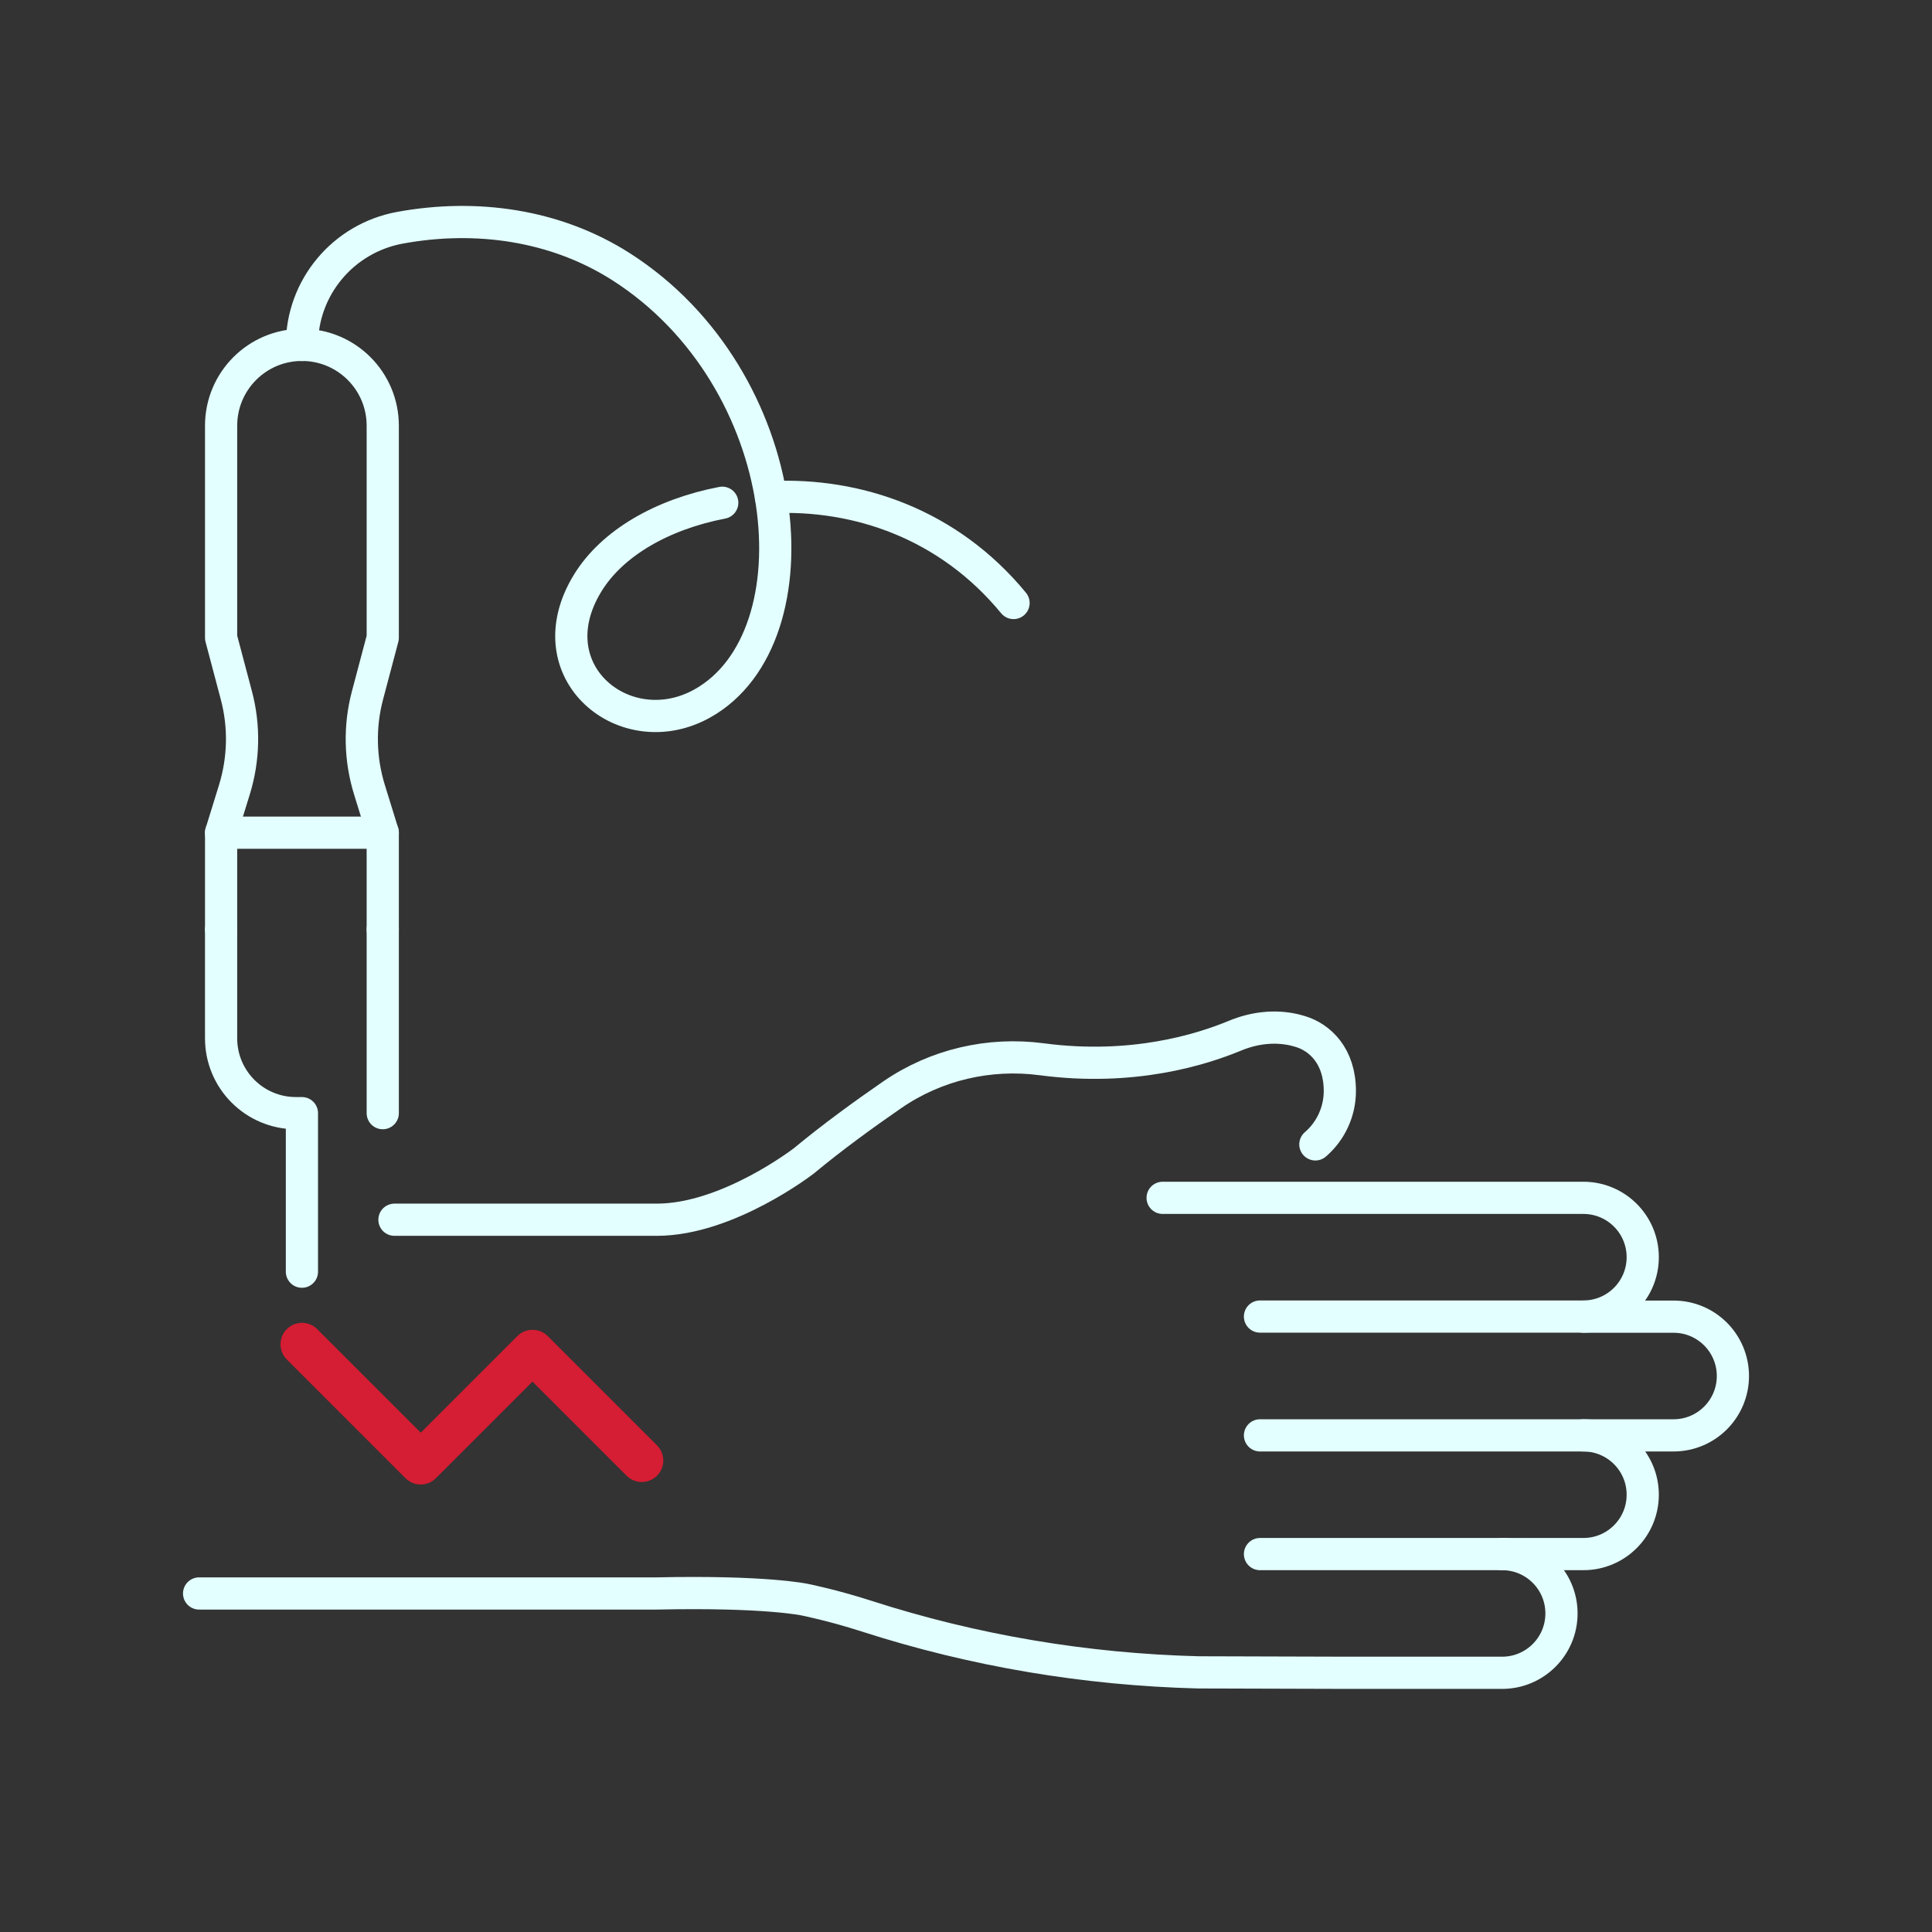 <?xml version="1.0" encoding="UTF-8"?>
<svg xmlns="http://www.w3.org/2000/svg" id="Layer_2" data-name="Layer 2" viewBox="0 0 180 180">
  <rect x="0" y="0" width="180" height="180" fill="#333333" stroke="none"/>
  <defs>
    <style>
      .cls-1 {
        fill: #d51d33;
      }

      .cls-1, .cls-2 {
        stroke-width: 0px;
      }

      .cls-2, .cls-3 {
        fill: none;
      }

      .cls-3 {
        stroke: #e3ffff;
        stroke-linecap: round;
        stroke-linejoin: round;
        stroke-width: 3px;
      }
    </style>
  </defs>
  <g id="Icon_Set" data-name="Icon Set">
    <g>
      <path class="cls-3" d="m117.39,122.66h30.13c3.06,0,5.53-2.48,5.53-5.53h0c0-3.06-2.48-5.53-5.53-5.53h-39.2"></path>
      <path class="cls-3" d="m117.39,133.73h38.53c3.06,0,5.53-2.48,5.53-5.53h0c0-3.06-2.48-5.53-5.53-5.53h-8.39"></path>
      <path class="cls-3" d="m117.39,144.79h30.13c3.06,0,5.53-2.48,5.53-5.53h0c0-3.06-2.48-5.53-5.53-5.53"></path>
      <path class="cls-3" d="m139.95,144.79c3.06,0,5.53,2.48,5.53,5.53h0c0,3.06-2.48,5.53-5.53,5.53h-14.7l-13.62-.04c-10.48-.27-20.88-2.01-30.87-5.23-3.23-1.04-5.77-1.54-5.77-1.54,0,0-3.6-.8-13.79-.58H18.55"></path>
      <path class="cls-3" d="m122.55,106.62c1.42-1.22,2.28-3.03,2.28-4.97h0c0-3.27-1.86-5-3.69-5.55-.17-.05-.34-.09-.51-.14-1.86-.44-3.8-.2-5.56.53-3.14,1.3-9.53,3.32-18.01,2.2-4.9-.65-9.88.51-13.95,3.32-2.58,1.78-5.52,3.91-8.21,6.14,0,0-7.08,5.49-13.71,5.49h-24.44"></path>
    </g>
    <path class="cls-1" d="m39.19,138.31c-.51,0-1.02-.2-1.41-.59l-11.06-11.06c-.78-.78-.78-2.05,0-2.83s2.05-.78,2.83,0l9.65,9.65,9-9c.78-.78,2.05-.78,2.83,0l10.18,10.18c.78.78.78,2.05,0,2.83s-2.05.78-2.83,0l-8.77-8.77-9,9c-.39.39-.9.59-1.41.59Z"></path>
    <g>
      <path class="cls-3" d="m35.66,86.6v-9.02l-1.24-4.01c-.88-2.85-.95-5.9-.18-8.79l1.42-5.36v-19.76c0-4.16-3.37-7.53-7.53-7.53h0c-4.16,0-7.53,3.37-7.53,7.53v19.76l1.42,5.36c.77,2.89.7,5.93-.18,8.79l-1.24,4.01v9.02"></path>
      <path class="cls-3" d="m20.6,86.6v10.14c0,3.85,3.12,6.97,6.97,6.97h.56v14.77"></path>
      <line class="cls-3" x1="35.66" y1="86.6" x2="35.66" y2="103.71"></line>
      <line class="cls-3" x1="20.6" y1="77.58" x2="35.66" y2="77.58"></line>
      <path class="cls-3" d="m71.83,46.32c8.02-.38,16.53,2.48,22.6,9.86"></path>
      <path class="cls-3" d="m28.13,32.14h0c0-5.37,3.85-9.95,9.13-10.92,7.08-1.3,14.47-.28,20.59,3.62,16.39,10.46,18.54,34.52,7.62,40.68-7.18,4.05-15.76-2.91-10.74-11.16,2.28-3.76,6.98-6.45,12.56-7.52"></path>
    </g>
    <rect class="cls-2" width="180" height="180"></rect>
  </g>
</svg>
